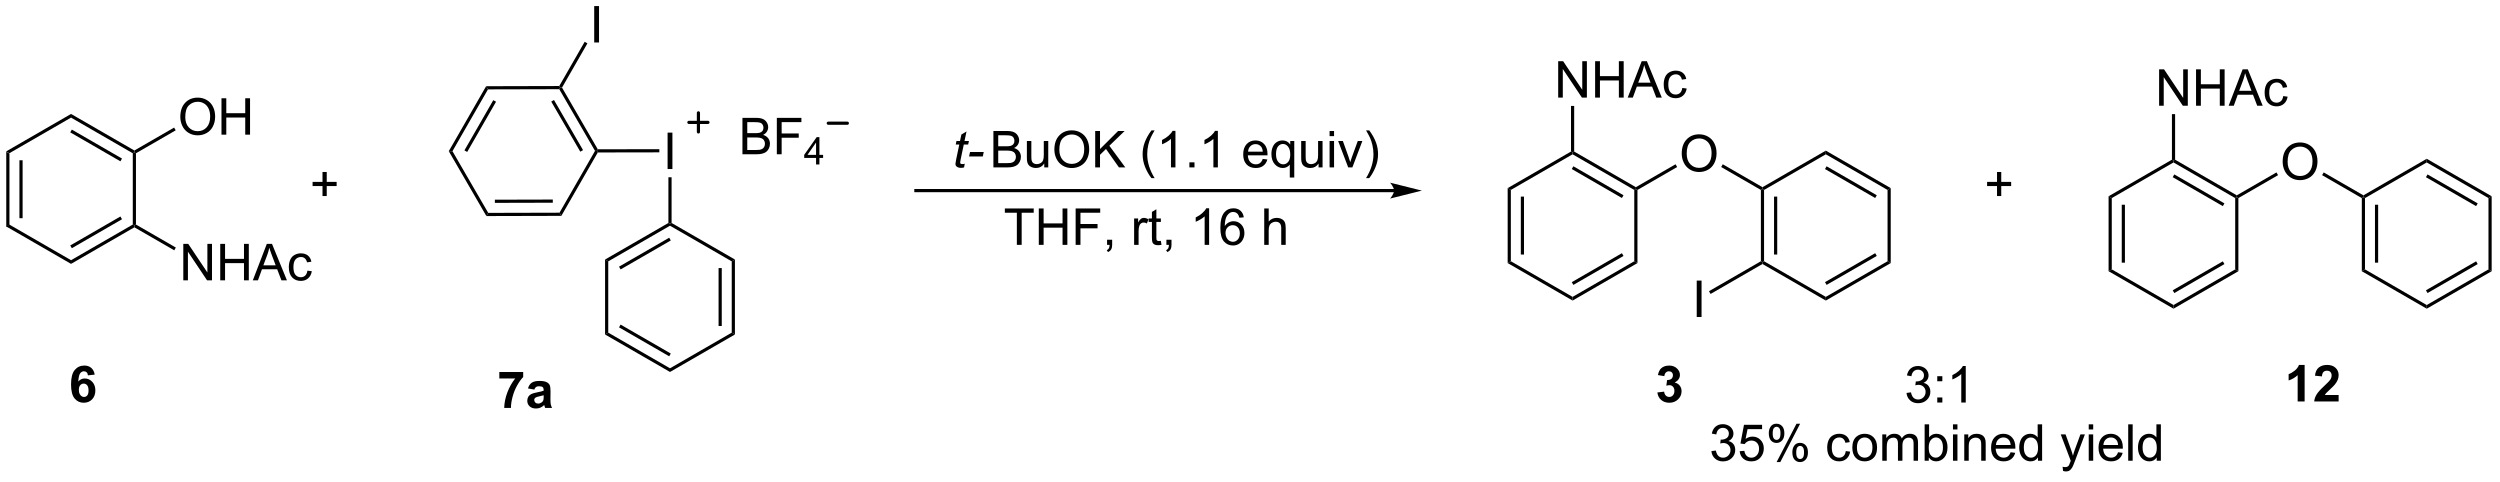<?xml version="1.0" encoding="UTF-8"?>
<!DOCTYPE svg PUBLIC '-//W3C//DTD SVG 1.0//EN'
          'http://www.w3.org/TR/2001/REC-SVG-20010904/DTD/svg10.dtd'>
<svg stroke-dasharray="none" shape-rendering="auto" xmlns="http://www.w3.org/2000/svg" font-family="'Dialog'" text-rendering="auto" width="539" fill-opacity="1" color-interpolation="auto" color-rendering="auto" preserveAspectRatio="xMidYMid meet" font-size="12px" viewBox="0 0 539 104" fill="black" xmlns:xlink="http://www.w3.org/1999/xlink" stroke="black" image-rendering="auto" stroke-miterlimit="10" stroke-linecap="square" stroke-linejoin="miter" font-style="normal" stroke-width="1" height="104" stroke-dashoffset="0" font-weight="normal" stroke-opacity="1"
><!--Generated by the Batik Graphics2D SVG Generator--><defs id="genericDefs"
  /><g
  ><defs id="defs1"
    ><clipPath clipPathUnits="userSpaceOnUse" id="clipPath1"
      ><path d="M0.646 1.596 L404.695 1.596 L404.695 78.875 L0.646 78.875 L0.646 1.596 Z"
      /></clipPath
      ><clipPath clipPathUnits="userSpaceOnUse" id="clipPath2"
      ><path d="M31.593 49.907 L31.593 125.038 L424.407 125.038 L424.407 49.907 Z"
      /></clipPath
    ></defs
    ><g transform="scale(1.333,1.333) translate(-0.646,-1.596) matrix(1.029,0,0,1.029,-31.851,-49.739)"
    ><path d="M32.565 73.737 L33.065 74.026 L33.065 85.237 L32.565 85.526 ZM34.635 75.076 L34.635 84.186 L35.135 84.186 L35.135 75.076 Z" stroke="none" clip-path="url(#clipPath2)"
    /></g
    ><g transform="matrix(1.371,0,0,1.371,-43.328,-68.447)"
    ><path d="M32.565 85.526 L33.065 85.237 L42.775 90.843 L42.775 91.42 Z" stroke="none" clip-path="url(#clipPath2)"
    /></g
    ><g transform="matrix(1.371,0,0,1.371,-43.328,-68.447)"
    ><path d="M42.775 91.42 L42.775 90.843 L52.485 85.237 L52.735 85.381 L52.735 85.67 ZM42.9 88.957 L50.79 84.403 L50.54 83.969 L42.65 88.525 Z" stroke="none" clip-path="url(#clipPath2)"
    /></g
    ><g transform="matrix(1.371,0,0,1.371,-43.328,-68.447)"
    ><path d="M52.985 85.237 L52.735 85.381 L52.485 85.237 L52.485 74.026 L52.735 73.881 L52.985 74.026 Z" stroke="none" clip-path="url(#clipPath2)"
    /></g
    ><g transform="matrix(1.371,0,0,1.371,-43.328,-68.447)"
    ><path d="M52.735 73.593 L52.735 73.881 L52.485 74.026 L42.775 68.42 L42.775 67.843 ZM50.79 74.86 L42.9 70.305 L42.65 70.738 L50.54 75.293 Z" stroke="none" clip-path="url(#clipPath2)"
    /></g
    ><g transform="matrix(1.371,0,0,1.371,-43.328,-68.447)"
    ><path d="M42.775 67.843 L42.775 68.42 L33.065 74.026 L32.565 73.737 Z" stroke="none" clip-path="url(#clipPath2)"
    /></g
    ><g transform="matrix(1.371,0,0,1.371,-43.328,-68.447)"
    ><path d="M250.83 79.651 L175.635 79.651 L175.385 79.651 L175.385 80.151 L175.635 80.151 L250.83 80.151 L251.08 80.151 L251.08 79.651 L250.83 79.651 ZM255.205 79.901 L250.205 78.651 C250.205 78.651 250.83 79.354 250.83 79.901 C250.83 80.448 250.205 81.151 250.205 81.151 Z" stroke="none" clip-path="url(#clipPath2)"
    /></g
    ><g transform="matrix(1.371,0,0,1.371,-43.328,-68.447)"
    ><path d="M183.322 75.676 L183.205 76.257 Q182.95 76.322 182.713 76.322 Q182.291 76.322 182.041 76.113 Q181.854 75.957 181.854 75.689 Q181.854 75.551 181.955 75.059 L182.458 72.65 L181.9 72.65 L182.012 72.103 L182.572 72.103 L182.786 71.082 L183.596 70.595 L183.278 72.103 L183.973 72.103 L183.856 72.65 L183.166 72.65 L182.684 74.941 Q182.596 75.379 182.596 75.465 Q182.596 75.59 182.666 75.657 Q182.739 75.723 182.903 75.723 Q183.137 75.723 183.322 75.676 ZM183.998 74.532 L184.147 73.824 L186.303 73.824 L186.157 74.532 L183.998 74.532 Z" stroke="none" clip-path="url(#clipPath2)"
    /></g
    ><g transform="matrix(1.371,0,0,1.371,-43.328,-68.447)"
    ><path d="M187.824 76.251 L187.824 70.525 L189.972 70.525 Q190.628 70.525 191.024 70.699 Q191.423 70.871 191.647 71.233 Q191.871 71.595 191.871 71.988 Q191.871 72.356 191.67 72.681 Q191.472 73.004 191.071 73.204 Q191.589 73.356 191.868 73.723 Q192.149 74.09 192.149 74.59 Q192.149 74.993 191.977 75.34 Q191.808 75.684 191.558 75.871 Q191.308 76.059 190.93 76.155 Q190.555 76.251 190.009 76.251 L187.824 76.251 ZM188.582 72.931 L189.821 72.931 Q190.324 72.931 190.542 72.863 Q190.832 72.777 190.977 72.579 Q191.126 72.379 191.126 72.079 Q191.126 71.793 190.988 71.577 Q190.852 71.361 190.597 71.28 Q190.345 71.199 189.727 71.199 L188.582 71.199 L188.582 72.931 ZM188.582 75.574 L190.009 75.574 Q190.376 75.574 190.524 75.548 Q190.785 75.501 190.959 75.392 Q191.136 75.282 191.248 75.074 Q191.363 74.863 191.363 74.59 Q191.363 74.269 191.199 74.035 Q191.035 73.798 190.743 73.702 Q190.454 73.606 189.907 73.606 L188.582 73.606 L188.582 75.574 ZM195.821 76.251 L195.821 75.642 Q195.337 76.345 194.503 76.345 Q194.136 76.345 193.819 76.204 Q193.501 76.064 193.345 75.85 Q193.191 75.637 193.128 75.329 Q193.087 75.121 193.087 74.673 L193.087 72.103 L193.79 72.103 L193.79 74.402 Q193.79 74.954 193.832 75.144 Q193.899 75.423 194.113 75.582 Q194.329 75.738 194.644 75.738 Q194.962 75.738 195.238 75.577 Q195.516 75.415 195.631 75.137 Q195.746 74.856 195.746 74.324 L195.746 72.103 L196.449 72.103 L196.449 76.251 L195.821 76.251 ZM197.411 73.462 Q197.411 72.035 198.177 71.231 Q198.942 70.423 200.153 70.423 Q200.945 70.423 201.58 70.803 Q202.218 71.181 202.552 71.858 Q202.887 72.535 202.887 73.394 Q202.887 74.267 202.536 74.954 Q202.184 75.642 201.539 75.996 Q200.895 76.35 200.148 76.35 Q199.341 76.35 198.703 75.96 Q198.067 75.566 197.739 74.892 Q197.411 74.215 197.411 73.462 ZM198.192 73.473 Q198.192 74.509 198.747 75.106 Q199.304 75.699 200.145 75.699 Q201 75.699 201.552 75.098 Q202.106 74.496 202.106 73.392 Q202.106 72.691 201.869 72.171 Q201.632 71.65 201.177 71.363 Q200.724 71.074 200.156 71.074 Q199.351 71.074 198.77 71.629 Q198.192 72.181 198.192 73.473 ZM203.832 76.251 L203.832 70.525 L204.589 70.525 L204.589 73.363 L207.433 70.525 L208.462 70.525 L206.058 72.845 L208.566 76.251 L207.566 76.251 L205.527 73.353 L204.589 74.267 L204.589 76.251 L203.832 76.251 ZM212.677 77.936 Q212.093 77.202 211.69 76.217 Q211.289 75.231 211.289 74.176 Q211.289 73.246 211.591 72.394 Q211.942 71.407 212.677 70.426 L213.179 70.426 Q212.708 71.238 212.554 71.587 Q212.317 72.126 212.179 72.712 Q212.012 73.441 212.012 74.181 Q212.012 76.059 213.179 77.936 L212.677 77.936 ZM216.45 76.251 L215.747 76.251 L215.747 71.769 Q215.492 72.012 215.08 72.254 Q214.669 72.496 214.341 72.618 L214.341 71.939 Q214.929 71.66 215.369 71.267 Q215.812 70.871 215.997 70.501 L216.45 70.501 L216.45 76.251 ZM218.644 76.251 L218.644 75.449 L219.446 75.449 L219.446 76.251 L218.644 76.251 ZM223.122 76.251 L222.419 76.251 L222.419 71.769 Q222.164 72.012 221.752 72.254 Q221.341 72.496 221.012 72.618 L221.012 71.939 Q221.601 71.66 222.041 71.267 Q222.484 70.871 222.669 70.501 L223.122 70.501 L223.122 76.251 ZM230.179 74.915 L230.906 75.004 Q230.734 75.642 230.268 75.993 Q229.804 76.345 229.083 76.345 Q228.171 76.345 227.637 75.785 Q227.106 75.223 227.106 74.212 Q227.106 73.165 227.645 72.587 Q228.184 72.009 229.044 72.009 Q229.875 72.009 230.401 72.577 Q230.929 73.142 230.929 74.168 Q230.929 74.231 230.927 74.356 L227.833 74.356 Q227.872 75.04 228.218 75.405 Q228.567 75.767 229.085 75.767 Q229.474 75.767 229.747 75.564 Q230.02 75.361 230.179 74.915 ZM227.872 73.777 L230.187 73.777 Q230.14 73.254 229.921 72.993 Q229.585 72.587 229.052 72.587 Q228.567 72.587 228.237 72.913 Q227.906 73.236 227.872 73.777 ZM234.433 77.842 L234.433 75.809 Q234.269 76.04 233.975 76.194 Q233.68 76.345 233.347 76.345 Q232.61 76.345 232.076 75.757 Q231.542 75.165 231.542 74.137 Q231.542 73.512 231.759 73.017 Q231.977 72.519 232.389 72.264 Q232.8 72.009 233.292 72.009 Q234.063 72.009 234.503 72.657 L234.503 72.103 L235.136 72.103 L235.136 77.842 L234.433 77.842 ZM232.266 74.165 Q232.266 74.965 232.602 75.366 Q232.938 75.767 233.407 75.767 Q233.855 75.767 234.178 75.387 Q234.503 75.004 234.503 74.228 Q234.503 73.4 234.162 72.983 Q233.821 72.564 233.36 72.564 Q232.902 72.564 232.584 72.952 Q232.266 73.34 232.266 74.165 ZM238.958 76.251 L238.958 75.642 Q238.474 76.345 237.64 76.345 Q237.273 76.345 236.955 76.204 Q236.637 76.064 236.481 75.85 Q236.328 75.637 236.265 75.329 Q236.224 75.121 236.224 74.673 L236.224 72.103 L236.927 72.103 L236.927 74.402 Q236.927 74.954 236.968 75.144 Q237.036 75.423 237.25 75.582 Q237.466 75.738 237.781 75.738 Q238.099 75.738 238.375 75.577 Q238.653 75.415 238.768 75.137 Q238.882 74.856 238.882 74.324 L238.882 72.103 L239.585 72.103 L239.585 76.251 L238.958 76.251 ZM240.691 71.332 L240.691 70.525 L241.394 70.525 L241.394 71.332 L240.691 71.332 ZM240.691 76.251 L240.691 72.103 L241.394 72.103 L241.394 76.251 L240.691 76.251 ZM243.617 76.251 L242.039 72.103 L242.781 72.103 L243.671 74.587 Q243.817 74.988 243.937 75.423 Q244.031 75.095 244.2 74.634 L245.122 72.103 L245.843 72.103 L244.273 76.251 L243.617 76.251 ZM246.927 77.936 L246.421 77.936 Q247.591 76.059 247.591 74.181 Q247.591 73.447 247.421 72.723 Q247.289 72.137 247.052 71.598 Q246.898 71.246 246.421 70.426 L246.927 70.426 Q247.661 71.407 248.012 72.394 Q248.312 73.246 248.312 74.176 Q248.312 75.231 247.908 76.217 Q247.505 77.202 246.927 77.936 Z" stroke="none" clip-path="url(#clipPath2)"
    /></g
    ><g transform="matrix(1.371,0,0,1.371,-43.328,-68.447)"
    ><path d="M59.958 68.317 Q59.958 66.89 60.724 66.085 Q61.489 65.278 62.7 65.278 Q63.492 65.278 64.127 65.658 Q64.765 66.036 65.099 66.713 Q65.435 67.39 65.435 68.249 Q65.435 69.122 65.083 69.809 Q64.731 70.497 64.086 70.851 Q63.442 71.205 62.695 71.205 Q61.888 71.205 61.25 70.815 Q60.614 70.421 60.286 69.747 Q59.958 69.07 59.958 68.317 ZM60.739 68.328 Q60.739 69.364 61.294 69.96 Q61.851 70.554 62.692 70.554 Q63.547 70.554 64.099 69.953 Q64.653 69.351 64.653 68.247 Q64.653 67.546 64.416 67.026 Q64.179 66.505 63.724 66.218 Q63.27 65.929 62.703 65.929 Q61.898 65.929 61.317 66.484 Q60.739 67.036 60.739 68.328 ZM66.433 71.106 L66.433 65.38 L67.191 65.38 L67.191 67.731 L70.168 67.731 L70.168 65.38 L70.925 65.38 L70.925 71.106 L70.168 71.106 L70.168 68.406 L67.191 68.406 L67.191 71.106 L66.433 71.106 Z" stroke="none" clip-path="url(#clipPath2)"
    /></g
    ><g transform="matrix(1.371,0,0,1.371,-43.328,-68.447)"
    ><path d="M52.985 74.026 L52.735 73.881 L52.735 73.593 L58.983 69.986 L59.233 70.419 Z" stroke="none" clip-path="url(#clipPath2)"
    /></g
    ><g transform="matrix(1.371,0,0,1.371,-43.328,-68.447)"
    ><path d="M60.429 94.006 L60.429 88.28 L61.208 88.28 L64.216 92.775 L64.216 88.28 L64.942 88.28 L64.942 94.006 L64.164 94.006 L61.156 89.506 L61.156 94.006 L60.429 94.006 ZM66.238 94.006 L66.238 88.28 L66.996 88.28 L66.996 90.631 L69.972 90.631 L69.972 88.28 L70.73 88.28 L70.73 94.006 L69.972 94.006 L69.972 91.306 L66.996 91.306 L66.996 94.006 L66.238 94.006 ZM71.362 94.006 L73.562 88.28 L74.38 88.28 L76.724 94.006 L75.859 94.006 L75.192 92.272 L72.797 92.272 L72.169 94.006 L71.362 94.006 ZM73.015 91.655 L74.958 91.655 L74.359 90.069 Q74.086 89.345 73.953 88.881 Q73.843 89.431 73.645 89.975 L73.015 91.655 ZM79.945 92.486 L80.638 92.577 Q80.523 93.29 80.057 93.696 Q79.591 94.1 78.911 94.1 Q78.06 94.1 77.541 93.543 Q77.023 92.986 77.023 91.946 Q77.023 91.275 77.245 90.772 Q77.468 90.267 77.924 90.017 Q78.38 89.764 78.914 89.764 Q79.591 89.764 80.02 90.105 Q80.45 90.446 80.57 91.077 L79.888 91.181 Q79.789 90.764 79.541 90.553 Q79.294 90.342 78.942 90.342 Q78.411 90.342 78.078 90.722 Q77.747 91.103 77.747 91.928 Q77.747 92.764 78.067 93.144 Q78.388 93.522 78.903 93.522 Q79.317 93.522 79.593 93.269 Q79.872 93.014 79.945 92.486 Z" stroke="none" clip-path="url(#clipPath2)"
    /></g
    ><g transform="matrix(1.371,0,0,1.371,-43.328,-68.447)"
    ><path d="M52.735 85.67 L52.735 85.381 L52.985 85.237 L59.254 88.856 L59.004 89.289 Z" stroke="none" clip-path="url(#clipPath2)"
    /></g
    ><g transform="matrix(1.371,0,0,1.371,-43.328,-68.447)"
    ><path d="M82.32 80.754 L82.32 79.184 L80.76 79.184 L80.76 78.528 L82.32 78.528 L82.32 76.97 L82.984 76.97 L82.984 78.528 L84.542 78.528 L84.542 79.184 L82.984 79.184 L82.984 80.754 L82.32 80.754 Z" stroke="none" clip-path="url(#clipPath2)"
    /></g
    ><g transform="matrix(1.371,0,0,1.371,-43.328,-68.447)"
    ><path d="M46.495 108.836 L45.432 108.953 Q45.393 108.625 45.229 108.469 Q45.065 108.312 44.802 108.312 Q44.456 108.312 44.214 108.625 Q43.974 108.937 43.912 109.927 Q44.323 109.443 44.932 109.443 Q45.62 109.443 46.109 109.966 Q46.599 110.489 46.599 111.318 Q46.599 112.195 46.083 112.729 Q45.568 113.26 44.761 113.26 Q43.893 113.26 43.333 112.586 Q42.776 111.911 42.776 110.375 Q42.776 108.802 43.357 108.107 Q43.94 107.411 44.87 107.411 Q45.521 107.411 45.948 107.776 Q46.378 108.141 46.495 108.836 ZM44.005 111.232 Q44.005 111.766 44.25 112.057 Q44.498 112.349 44.815 112.349 Q45.12 112.349 45.323 112.112 Q45.526 111.872 45.526 111.328 Q45.526 110.771 45.307 110.51 Q45.089 110.25 44.761 110.25 Q44.443 110.25 44.224 110.5 Q44.005 110.747 44.005 111.232 Z" stroke="none" clip-path="url(#clipPath2)"
    /></g
    ><g transform="matrix(1.371,0,0,1.371,-43.328,-68.447)"
    ><path d="M108.05 63.482 L108.34 63.981 L102.754 73.701 L102.176 73.702 ZM109.178 65.674 L104.638 73.572 L105.072 73.821 L109.611 65.923 Z" stroke="none" clip-path="url(#clipPath2)"
    /></g
    ><g transform="matrix(1.371,0,0,1.371,-43.328,-68.447)"
    ><path d="M102.176 73.702 L102.754 73.701 L108.379 83.401 L108.091 83.902 Z" stroke="none" clip-path="url(#clipPath2)"
    /></g
    ><g transform="matrix(1.371,0,0,1.371,-43.328,-68.447)"
    ><path d="M108.091 83.902 L108.379 83.401 L119.59 83.372 L119.88 83.871 ZM109.426 81.828 L118.536 81.804 L118.535 81.304 L109.425 81.328 Z" stroke="none" clip-path="url(#clipPath2)"
    /></g
    ><g transform="matrix(1.371,0,0,1.371,-43.328,-68.447)"
    ><path d="M119.88 83.871 L119.59 83.372 L125.176 73.652 L125.465 73.651 L125.61 73.901 Z" stroke="none" clip-path="url(#clipPath2)"
    /></g
    ><g transform="matrix(1.371,0,0,1.371,-43.328,-68.447)"
    ><path d="M125.609 73.401 L125.465 73.651 L125.176 73.652 L119.551 63.952 L119.695 63.701 L119.984 63.701 ZM123.291 73.531 L118.72 65.649 L118.288 65.9 L122.858 73.781 Z" stroke="none" clip-path="url(#clipPath2)"
    /></g
    ><g transform="matrix(1.371,0,0,1.371,-43.328,-68.447)"
    ><path d="M119.55 63.452 L119.695 63.701 L119.551 63.952 L108.34 63.981 L108.05 63.482 Z" stroke="none" clip-path="url(#clipPath2)"
    /></g
    ><g transform="matrix(1.371,0,0,1.371,-43.328,-68.447)"
    ><path d="M136.587 76.506 L136.587 70.78 L137.345 70.78 L137.345 76.506 L136.587 76.506 Z" stroke="none" clip-path="url(#clipPath2)"
    /></g
    ><g transform="matrix(1.371,0,0,1.371,-43.328,-68.447)"
    ><path d="M125.61 73.901 L125.465 73.651 L125.609 73.401 L135.29 73.384 L135.29 73.884 Z" stroke="none" clip-path="url(#clipPath2)"
    /></g
    ><g transform="matrix(1.371,0,0,1.371,-43.328,-68.447)"
    ><path d="M136.715 77.806 L137.215 77.806 L137.215 84.987 L136.965 85.131 L136.715 84.987 Z" stroke="none" clip-path="url(#clipPath2)"
    /></g
    ><g transform="matrix(1.371,0,0,1.371,-43.328,-68.447)"
    ><path d="M136.715 84.987 L136.965 85.131 L136.965 85.42 L127.255 91.026 L126.755 90.737 ZM136.84 87.305 L128.95 91.86 L129.2 92.293 L137.09 87.738 Z" stroke="none" clip-path="url(#clipPath2)"
    /></g
    ><g transform="matrix(1.371,0,0,1.371,-43.328,-68.447)"
    ><path d="M126.755 90.737 L127.255 91.026 L127.255 102.237 L126.755 102.526 Z" stroke="none" clip-path="url(#clipPath2)"
    /></g
    ><g transform="matrix(1.371,0,0,1.371,-43.328,-68.447)"
    ><path d="M126.755 102.526 L127.255 102.237 L136.965 107.843 L136.965 108.42 ZM128.95 101.403 L136.84 105.957 L137.09 105.525 L129.2 100.969 Z" stroke="none" clip-path="url(#clipPath2)"
    /></g
    ><g transform="matrix(1.371,0,0,1.371,-43.328,-68.447)"
    ><path d="M136.965 108.42 L136.965 107.843 L146.675 102.237 L147.175 102.526 Z" stroke="none" clip-path="url(#clipPath2)"
    /></g
    ><g transform="matrix(1.371,0,0,1.371,-43.328,-68.447)"
    ><path d="M147.175 102.526 L146.675 102.237 L146.675 91.026 L147.175 90.737 ZM145.105 101.186 L145.105 92.076 L144.605 92.076 L144.605 101.186 Z" stroke="none" clip-path="url(#clipPath2)"
    /></g
    ><g transform="matrix(1.371,0,0,1.371,-43.328,-68.447)"
    ><path d="M147.175 90.737 L146.675 91.026 L136.965 85.42 L136.965 85.131 L137.215 84.987 Z" stroke="none" clip-path="url(#clipPath2)"
    /></g
    ><g transform="matrix(1.371,0,0,1.371,-43.328,-68.447)"
    ><path d="M148.358 74.186 L148.358 68.46 L150.507 68.46 Q151.163 68.46 151.559 68.634 Q151.957 68.806 152.181 69.168 Q152.405 69.53 152.405 69.923 Q152.405 70.29 152.205 70.616 Q152.007 70.939 151.606 71.139 Q152.124 71.29 152.403 71.658 Q152.684 72.025 152.684 72.525 Q152.684 72.928 152.512 73.275 Q152.343 73.619 152.093 73.806 Q151.843 73.994 151.465 74.09 Q151.09 74.186 150.543 74.186 L148.358 74.186 ZM149.116 70.866 L150.356 70.866 Q150.858 70.866 151.077 70.798 Q151.366 70.712 151.512 70.514 Q151.661 70.314 151.661 70.014 Q151.661 69.728 151.523 69.512 Q151.387 69.296 151.132 69.215 Q150.879 69.134 150.262 69.134 L149.116 69.134 L149.116 70.866 ZM149.116 73.509 L150.543 73.509 Q150.911 73.509 151.059 73.483 Q151.319 73.436 151.494 73.327 Q151.671 73.218 151.783 73.009 Q151.898 72.798 151.898 72.525 Q151.898 72.204 151.733 71.97 Q151.569 71.733 151.278 71.637 Q150.989 71.54 150.442 71.54 L149.116 71.54 L149.116 73.509 ZM153.765 74.186 L153.765 68.46 L157.629 68.46 L157.629 69.134 L154.523 69.134 L154.523 70.908 L157.21 70.908 L157.21 71.585 L154.523 71.585 L154.523 74.186 L153.765 74.186 Z" stroke="none" clip-path="url(#clipPath2)"
    /></g
    ><g transform="matrix(1.371,0,0,1.371,-43.328,-68.447)"
    ><path d="M159.935 75.786 L159.935 74.757 L158.071 74.757 L158.071 74.275 L160.032 71.491 L160.462 71.491 L160.462 74.275 L161.042 74.275 L161.042 74.757 L160.462 74.757 L160.462 75.786 L159.935 75.786 ZM159.935 74.275 L159.935 72.337 L158.591 74.275 L159.935 74.275 Z" stroke="none" clip-path="url(#clipPath2)"
    /></g
    ><g transform="matrix(1.371,0,0,1.371,-43.328,-68.447)"
    ><path d="M125.047 56.606 L125.047 50.88 L125.805 50.88 L125.805 56.606 L125.047 56.606 Z" stroke="none" clip-path="url(#clipPath2)"
    /></g
    ><g transform="matrix(1.371,0,0,1.371,-43.328,-68.447)"
    ><path d="M119.984 63.701 L119.695 63.701 L119.55 63.452 L123.548 56.496 L123.981 56.745 Z" stroke="none" clip-path="url(#clipPath2)"
    /></g
    ><g transform="matrix(1.371,0,0,1.371,-43.328,-68.447)"
    ><path d="M110.126 109.441 L110.126 108.423 L113.879 108.423 L113.879 109.22 Q113.415 109.675 112.933 110.532 Q112.454 111.386 112.202 112.35 Q111.949 113.314 111.954 114.071 L110.894 114.071 Q110.923 112.884 111.384 111.649 Q111.847 110.415 112.621 109.441 L110.126 109.441 ZM115.63 111.189 L114.633 111.009 Q114.802 110.407 115.211 110.118 Q115.622 109.829 116.43 109.829 Q117.164 109.829 117.523 110.004 Q117.883 110.175 118.028 110.444 Q118.177 110.712 118.177 111.425 L118.164 112.707 Q118.164 113.254 118.216 113.514 Q118.271 113.774 118.414 114.071 L117.328 114.071 Q117.286 113.962 117.224 113.746 Q117.195 113.649 117.185 113.618 Q116.903 113.892 116.583 114.03 Q116.263 114.165 115.898 114.165 Q115.258 114.165 114.888 113.819 Q114.521 113.47 114.521 112.939 Q114.521 112.587 114.687 112.311 Q114.857 112.035 115.159 111.889 Q115.461 111.743 116.031 111.634 Q116.802 111.488 117.099 111.363 L117.099 111.254 Q117.099 110.939 116.943 110.803 Q116.786 110.668 116.351 110.668 Q116.06 110.668 115.896 110.785 Q115.732 110.899 115.63 111.189 ZM117.099 112.079 Q116.888 112.149 116.43 112.248 Q115.974 112.345 115.833 112.439 Q115.617 112.59 115.617 112.824 Q115.617 113.056 115.789 113.225 Q115.961 113.392 116.226 113.392 Q116.523 113.392 116.794 113.196 Q116.992 113.048 117.055 112.832 Q117.099 112.691 117.099 112.298 L117.099 112.079 Z" stroke="none" clip-path="url(#clipPath2)"
    /></g
    ><g stroke-width="0.5" transform="matrix(1.371,0,0,1.371,-43.328,-68.447)" stroke-linejoin="round" stroke-linecap="round"
    ><path fill="none" d="M139.935 69.171 L142.935 69.171 M141.435 67.671 L141.435 70.671" clip-path="url(#clipPath2)"
    /></g
    ><g stroke-width="0.5" transform="matrix(1.371,0,0,1.371,-43.328,-68.447)" stroke-linejoin="round" stroke-linecap="round"
    ><path fill="none" d="M161.855 69.301 L164.855 69.301" clip-path="url(#clipPath2)"
    /></g
    ><g transform="matrix(1.371,0,0,1.371,-43.328,-68.447)"
    ><path d="M191.511 88.431 L191.511 83.379 L189.623 83.379 L189.623 82.705 L194.162 82.705 L194.162 83.379 L192.268 83.379 L192.268 88.431 L191.511 88.431 ZM194.962 88.431 L194.962 82.705 L195.72 82.705 L195.72 85.056 L198.697 85.056 L198.697 82.705 L199.454 82.705 L199.454 88.431 L198.697 88.431 L198.697 85.731 L195.72 85.731 L195.72 88.431 L194.962 88.431 ZM200.755 88.431 L200.755 82.705 L204.62 82.705 L204.62 83.379 L201.513 83.379 L201.513 85.153 L204.201 85.153 L204.201 85.83 L201.513 85.83 L201.513 88.431 L200.755 88.431 ZM205.697 88.431 L205.697 87.629 L206.499 87.629 L206.499 88.431 Q206.499 88.874 206.343 89.145 Q206.186 89.416 205.845 89.564 L205.65 89.265 Q205.874 89.166 205.978 88.976 Q206.085 88.788 206.095 88.431 L205.697 88.431 ZM209.952 88.431 L209.952 84.283 L210.585 84.283 L210.585 84.91 Q210.827 84.47 211.03 84.33 Q211.236 84.189 211.483 84.189 Q211.837 84.189 212.204 84.416 L211.962 85.067 Q211.704 84.916 211.447 84.916 Q211.218 84.916 211.033 85.054 Q210.85 85.192 210.772 85.439 Q210.655 85.814 210.655 86.259 L210.655 88.431 L209.952 88.431 ZM214.158 87.801 L214.259 88.424 Q213.962 88.486 213.728 88.486 Q213.345 88.486 213.134 88.366 Q212.923 88.244 212.837 88.046 Q212.751 87.848 212.751 87.215 L212.751 84.83 L212.236 84.83 L212.236 84.283 L212.751 84.283 L212.751 83.254 L213.452 82.832 L213.452 84.283 L214.158 84.283 L214.158 84.83 L213.452 84.83 L213.452 87.254 Q213.452 87.556 213.488 87.642 Q213.525 87.728 213.608 87.78 Q213.694 87.83 213.85 87.83 Q213.968 87.83 214.158 87.801 ZM215.029 88.431 L215.029 87.629 L215.831 87.629 L215.831 88.431 Q215.831 88.874 215.675 89.145 Q215.518 89.416 215.177 89.564 L214.982 89.265 Q215.206 89.166 215.31 88.976 Q215.417 88.788 215.427 88.431 L215.029 88.431 ZM221.745 88.431 L221.042 88.431 L221.042 83.95 Q220.787 84.192 220.375 84.434 Q219.964 84.676 219.636 84.799 L219.636 84.119 Q220.224 83.84 220.664 83.447 Q221.107 83.051 221.292 82.681 L221.745 82.681 L221.745 88.431 ZM227.194 84.106 L226.494 84.16 Q226.4 83.746 226.228 83.559 Q225.944 83.259 225.525 83.259 Q225.189 83.259 224.936 83.447 Q224.603 83.689 224.41 84.155 Q224.22 84.619 224.212 85.478 Q224.468 85.09 224.835 84.903 Q225.202 84.715 225.603 84.715 Q226.306 84.715 226.801 85.233 Q227.296 85.752 227.296 86.572 Q227.296 87.111 227.061 87.575 Q226.829 88.035 226.423 88.283 Q226.017 88.53 225.501 88.53 Q224.624 88.53 224.069 87.884 Q223.514 87.236 223.514 85.752 Q223.514 84.09 224.126 83.338 Q224.663 82.681 225.569 82.681 Q226.244 82.681 226.676 83.061 Q227.108 83.439 227.194 84.106 ZM224.322 86.575 Q224.322 86.939 224.475 87.272 Q224.632 87.603 224.908 87.778 Q225.186 87.95 225.491 87.95 Q225.936 87.95 226.257 87.59 Q226.577 87.231 226.577 86.614 Q226.577 86.02 226.259 85.679 Q225.944 85.338 225.462 85.338 Q224.986 85.338 224.653 85.679 Q224.322 86.02 224.322 86.575 ZM230.413 88.431 L230.413 82.705 L231.116 82.705 L231.116 84.759 Q231.608 84.189 232.358 84.189 Q232.819 84.189 233.158 84.371 Q233.499 84.551 233.645 84.871 Q233.791 85.192 233.791 85.801 L233.791 88.431 L233.087 88.431 L233.087 85.801 Q233.087 85.275 232.858 85.035 Q232.632 84.793 232.212 84.793 Q231.9 84.793 231.624 84.957 Q231.35 85.119 231.233 85.397 Q231.116 85.674 231.116 86.16 L231.116 88.431 L230.413 88.431 Z" stroke="none" clip-path="url(#clipPath2)"
    /></g
    ><g transform="matrix(1.371,0,0,1.371,-43.328,-68.447)"
    ><path d="M268.695 79.507 L269.195 79.796 L269.195 91.007 L268.695 91.296 ZM270.765 80.846 L270.765 89.956 L271.265 89.956 L271.265 80.846 Z" stroke="none" clip-path="url(#clipPath2)"
    /></g
    ><g transform="matrix(1.371,0,0,1.371,-43.328,-68.447)"
    ><path d="M268.695 91.296 L269.195 91.007 L278.905 96.613 L278.905 97.19 Z" stroke="none" clip-path="url(#clipPath2)"
    /></g
    ><g transform="matrix(1.371,0,0,1.371,-43.328,-68.447)"
    ><path d="M278.905 97.19 L278.905 96.613 L288.605 91.007 L289.105 91.296 ZM279.029 94.729 L286.911 90.174 L286.661 89.741 L278.779 94.296 Z" stroke="none" clip-path="url(#clipPath2)"
    /></g
    ><g transform="matrix(1.371,0,0,1.371,-43.328,-68.447)"
    ><path d="M289.105 91.296 L288.605 91.007 L288.605 79.796 L288.855 79.651 L289.105 79.796 Z" stroke="none" clip-path="url(#clipPath2)"
    /></g
    ><g transform="matrix(1.371,0,0,1.371,-43.328,-68.447)"
    ><path d="M288.855 79.362 L288.855 79.651 L288.605 79.796 L278.905 74.19 L278.905 73.901 L279.155 73.757 ZM286.911 80.629 L279.029 76.074 L278.779 76.507 L286.661 81.061 Z" stroke="none" clip-path="url(#clipPath2)"
    /></g
    ><g transform="matrix(1.371,0,0,1.371,-43.328,-68.447)"
    ><path d="M278.655 73.757 L278.905 73.901 L278.905 74.19 L269.195 79.796 L268.695 79.507 Z" stroke="none" clip-path="url(#clipPath2)"
    /></g
    ><g transform="matrix(1.371,0,0,1.371,-43.328,-68.447)"
    ><path d="M296.068 74.087 Q296.068 72.66 296.834 71.856 Q297.599 71.048 298.81 71.048 Q299.602 71.048 300.237 71.428 Q300.875 71.806 301.209 72.483 Q301.545 73.16 301.545 74.019 Q301.545 74.892 301.193 75.579 Q300.841 76.267 300.196 76.621 Q299.552 76.975 298.805 76.975 Q297.998 76.975 297.36 76.585 Q296.724 76.191 296.396 75.517 Q296.068 74.84 296.068 74.087 ZM296.849 74.098 Q296.849 75.134 297.404 75.731 Q297.961 76.324 298.802 76.324 Q299.657 76.324 300.209 75.723 Q300.763 75.121 300.763 74.017 Q300.763 73.316 300.526 72.796 Q300.289 72.275 299.834 71.988 Q299.38 71.699 298.813 71.699 Q298.008 71.699 297.427 72.254 Q296.849 72.806 296.849 74.098 Z" stroke="none" clip-path="url(#clipPath2)"
    /></g
    ><g transform="matrix(1.371,0,0,1.371,-43.328,-68.447)"
    ><path d="M289.105 79.796 L288.855 79.651 L288.855 79.362 L295.094 75.757 L295.344 76.19 Z" stroke="none" clip-path="url(#clipPath2)"
    /></g
    ><g transform="matrix(1.371,0,0,1.371,-43.328,-68.447)"
    ><path d="M302.272 76.191 L302.522 75.758 L308.765 79.363 L308.765 79.651 L308.515 79.796 Z" stroke="none" clip-path="url(#clipPath2)"
    /></g
    ><g transform="matrix(1.371,0,0,1.371,-43.328,-68.447)"
    ><path d="M308.515 79.796 L308.765 79.651 L309.015 79.796 L309.015 91.007 L308.765 91.151 L308.515 91.007 ZM310.585 80.846 L310.585 89.956 L311.085 89.956 L311.085 80.846 Z" stroke="none" clip-path="url(#clipPath2)"
    /></g
    ><g transform="matrix(1.371,0,0,1.371,-43.328,-68.447)"
    ><path d="M308.765 91.44 L308.765 91.151 L309.015 91.007 L318.725 96.613 L318.725 97.19 Z" stroke="none" clip-path="url(#clipPath2)"
    /></g
    ><g transform="matrix(1.371,0,0,1.371,-43.328,-68.447)"
    ><path d="M318.725 97.19 L318.725 96.613 L328.435 91.007 L328.935 91.296 ZM318.85 94.728 L326.74 90.173 L326.49 89.74 L318.6 94.294 Z" stroke="none" clip-path="url(#clipPath2)"
    /></g
    ><g transform="matrix(1.371,0,0,1.371,-43.328,-68.447)"
    ><path d="M328.935 91.296 L328.435 91.007 L328.435 79.796 L328.935 79.507 Z" stroke="none" clip-path="url(#clipPath2)"
    /></g
    ><g transform="matrix(1.371,0,0,1.371,-43.328,-68.447)"
    ><path d="M328.935 79.507 L328.435 79.796 L318.725 74.19 L318.725 73.613 ZM326.74 80.63 L318.85 76.075 L318.6 76.508 L326.49 81.063 Z" stroke="none" clip-path="url(#clipPath2)"
    /></g
    ><g transform="matrix(1.371,0,0,1.371,-43.328,-68.447)"
    ><path d="M318.725 73.613 L318.725 74.19 L309.015 79.796 L308.765 79.651 L308.765 79.363 Z" stroke="none" clip-path="url(#clipPath2)"
    /></g
    ><g transform="matrix(1.371,0,0,1.371,-43.328,-68.447)"
    ><path d="M298.427 99.776 L298.427 94.05 L299.185 94.05 L299.185 99.776 L298.427 99.776 Z" stroke="none" clip-path="url(#clipPath2)"
    /></g
    ><g transform="matrix(1.371,0,0,1.371,-43.328,-68.447)"
    ><path d="M308.515 91.007 L308.765 91.151 L308.765 91.44 L300.605 96.151 L300.355 95.718 Z" stroke="none" clip-path="url(#clipPath2)"
    /></g
    ><g transform="matrix(1.371,0,0,1.371,-43.328,-68.447)"
    ><path d="M276.639 65.276 L276.639 59.55 L277.418 59.55 L280.426 64.044 L280.426 59.55 L281.152 59.55 L281.152 65.276 L280.374 65.276 L277.366 60.776 L277.366 65.276 L276.639 65.276 ZM282.448 65.276 L282.448 59.55 L283.206 59.55 L283.206 61.901 L286.182 61.901 L286.182 59.55 L286.94 59.55 L286.94 65.276 L286.182 65.276 L286.182 62.576 L283.206 62.576 L283.206 65.276 L282.448 65.276 ZM287.572 65.276 L289.772 59.55 L290.59 59.55 L292.934 65.276 L292.069 65.276 L291.402 63.542 L289.007 63.542 L288.379 65.276 L287.572 65.276 ZM289.225 62.925 L291.168 62.925 L290.569 61.339 Q290.296 60.615 290.163 60.151 Q290.053 60.701 289.856 61.245 L289.225 62.925 ZM296.155 63.755 L296.848 63.847 Q296.733 64.56 296.267 64.966 Q295.801 65.37 295.121 65.37 Q294.27 65.37 293.751 64.813 Q293.233 64.255 293.233 63.216 Q293.233 62.544 293.454 62.042 Q293.678 61.537 294.134 61.287 Q294.59 61.034 295.124 61.034 Q295.801 61.034 296.231 61.375 Q296.66 61.716 296.78 62.347 L296.098 62.451 Q295.999 62.034 295.751 61.823 Q295.504 61.612 295.152 61.612 Q294.621 61.612 294.288 61.992 Q293.957 62.373 293.957 63.198 Q293.957 64.034 294.277 64.414 Q294.598 64.792 295.113 64.792 Q295.527 64.792 295.803 64.539 Q296.082 64.284 296.155 63.755 Z" stroke="none" clip-path="url(#clipPath2)"
    /></g
    ><g transform="matrix(1.371,0,0,1.371,-43.328,-68.447)"
    ><path d="M279.155 73.757 L278.905 73.901 L278.655 73.757 L278.655 66.588 L279.155 66.588 Z" stroke="none" clip-path="url(#clipPath2)"
    /></g
    ><g transform="matrix(1.371,0,0,1.371,-43.328,-68.447)"
    ><path d="M292.237 111.641 L293.3 111.513 Q293.349 111.919 293.57 112.135 Q293.794 112.349 294.112 112.349 Q294.451 112.349 294.682 112.091 Q294.917 111.833 294.917 111.396 Q294.917 110.982 294.693 110.739 Q294.471 110.497 294.151 110.497 Q293.94 110.497 293.646 110.578 L293.768 109.685 Q294.214 109.695 294.448 109.492 Q294.682 109.286 294.682 108.945 Q294.682 108.656 294.51 108.484 Q294.339 108.312 294.052 108.312 Q293.771 108.312 293.57 108.508 Q293.373 108.703 293.331 109.078 L292.318 108.906 Q292.425 108.388 292.635 108.078 Q292.849 107.766 293.229 107.588 Q293.612 107.411 294.083 107.411 Q294.893 107.411 295.38 107.927 Q295.784 108.349 295.784 108.88 Q295.784 109.633 294.958 110.083 Q295.451 110.187 295.745 110.555 Q296.042 110.922 296.042 111.443 Q296.042 112.195 295.49 112.729 Q294.94 113.26 294.12 113.26 Q293.341 113.26 292.828 112.812 Q292.318 112.364 292.237 111.641 Z" stroke="none" clip-path="url(#clipPath2)"
    /></g
    ><g transform="matrix(1.371,0,0,1.371,-43.328,-68.447)"
    ><path d="M394.023 113.061 L392.927 113.061 L392.927 108.923 Q392.325 109.486 391.508 109.757 L391.508 108.759 Q391.938 108.619 392.44 108.228 Q392.945 107.835 393.133 107.311 L394.023 107.311 L394.023 113.061 ZM399.371 112.04 L399.371 113.061 L395.525 113.061 Q395.587 112.483 395.9 111.965 Q396.212 111.447 397.134 110.593 Q397.876 109.9 398.043 109.655 Q398.269 109.314 398.269 108.983 Q398.269 108.616 398.072 108.418 Q397.876 108.22 397.527 108.22 Q397.184 108.22 396.981 108.428 Q396.777 108.634 396.746 109.116 L395.652 109.007 Q395.751 108.1 396.267 107.707 Q396.783 107.311 397.556 107.311 Q398.402 107.311 398.887 107.77 Q399.371 108.225 399.371 108.905 Q399.371 109.29 399.233 109.642 Q399.095 109.991 398.793 110.374 Q398.595 110.626 398.074 111.103 Q397.556 111.579 397.415 111.736 Q397.277 111.892 397.191 112.04 L399.371 112.04 Z" stroke="none" clip-path="url(#clipPath2)"
    /></g
    ><g transform="matrix(1.371,0,0,1.371,-43.328,-68.447)"
    ><path d="M345.65 80.754 L345.65 79.184 L344.09 79.184 L344.09 78.528 L345.65 78.528 L345.65 76.97 L346.314 76.97 L346.314 78.528 L347.872 78.528 L347.872 79.184 L346.314 79.184 L346.314 80.754 L345.65 80.754 Z" stroke="none" clip-path="url(#clipPath2)"
    /></g
    ><g transform="matrix(1.371,0,0,1.371,-43.328,-68.447)"
    ><path d="M363.195 80.787 L363.695 81.076 L363.695 92.287 L363.195 92.576 ZM365.265 82.126 L365.265 91.236 L365.765 91.236 L365.765 82.126 Z" stroke="none" clip-path="url(#clipPath2)"
    /></g
    ><g transform="matrix(1.371,0,0,1.371,-43.328,-68.447)"
    ><path d="M363.195 92.576 L363.695 92.287 L373.405 97.893 L373.405 98.47 Z" stroke="none" clip-path="url(#clipPath2)"
    /></g
    ><g transform="matrix(1.371,0,0,1.371,-43.328,-68.447)"
    ><path d="M373.405 98.47 L373.405 97.893 L383.105 92.287 L383.605 92.576 ZM373.529 96.009 L381.411 91.454 L381.161 91.021 L373.279 95.576 Z" stroke="none" clip-path="url(#clipPath2)"
    /></g
    ><g transform="matrix(1.371,0,0,1.371,-43.328,-68.447)"
    ><path d="M383.605 92.576 L383.105 92.287 L383.105 81.076 L383.355 80.931 L383.605 81.076 Z" stroke="none" clip-path="url(#clipPath2)"
    /></g
    ><g transform="matrix(1.371,0,0,1.371,-43.328,-68.447)"
    ><path d="M383.355 80.642 L383.355 80.931 L383.105 81.076 L373.405 75.47 L373.405 75.181 L373.655 75.037 ZM381.411 81.909 L373.529 77.354 L373.279 77.787 L381.161 82.341 Z" stroke="none" clip-path="url(#clipPath2)"
    /></g
    ><g transform="matrix(1.371,0,0,1.371,-43.328,-68.447)"
    ><path d="M373.155 75.037 L373.405 75.181 L373.405 75.47 L363.695 81.076 L363.195 80.787 Z" stroke="none" clip-path="url(#clipPath2)"
    /></g
    ><g transform="matrix(1.371,0,0,1.371,-43.328,-68.447)"
    ><path d="M390.568 75.367 Q390.568 73.94 391.334 73.135 Q392.099 72.328 393.31 72.328 Q394.102 72.328 394.737 72.708 Q395.375 73.086 395.709 73.763 Q396.045 74.44 396.045 75.299 Q396.045 76.172 395.693 76.859 Q395.341 77.547 394.696 77.901 Q394.052 78.255 393.305 78.255 Q392.498 78.255 391.86 77.865 Q391.224 77.471 390.896 76.797 Q390.568 76.12 390.568 75.367 ZM391.349 75.378 Q391.349 76.414 391.904 77.01 Q392.461 77.604 393.302 77.604 Q394.157 77.604 394.709 77.003 Q395.263 76.401 395.263 75.297 Q395.263 74.596 395.026 74.076 Q394.789 73.555 394.334 73.268 Q393.88 72.979 393.313 72.979 Q392.508 72.979 391.927 73.534 Q391.349 74.086 391.349 75.378 Z" stroke="none" clip-path="url(#clipPath2)"
    /></g
    ><g transform="matrix(1.371,0,0,1.371,-43.328,-68.447)"
    ><path d="M383.605 81.076 L383.355 80.931 L383.355 80.642 L389.594 77.037 L389.844 77.47 Z" stroke="none" clip-path="url(#clipPath2)"
    /></g
    ><g transform="matrix(1.371,0,0,1.371,-43.328,-68.447)"
    ><path d="M396.772 77.471 L397.022 77.038 L403.265 80.643 L403.265 80.931 L403.015 81.076 Z" stroke="none" clip-path="url(#clipPath2)"
    /></g
    ><g transform="matrix(1.371,0,0,1.371,-43.328,-68.447)"
    ><path d="M403.015 81.076 L403.265 80.931 L403.515 81.076 L403.515 92.287 L403.015 92.576 ZM405.085 82.126 L405.085 91.236 L405.585 91.236 L405.585 82.126 Z" stroke="none" clip-path="url(#clipPath2)"
    /></g
    ><g transform="matrix(1.371,0,0,1.371,-43.328,-68.447)"
    ><path d="M403.015 92.576 L403.515 92.287 L413.225 97.893 L413.225 98.47 Z" stroke="none" clip-path="url(#clipPath2)"
    /></g
    ><g transform="matrix(1.371,0,0,1.371,-43.328,-68.447)"
    ><path d="M413.225 98.47 L413.225 97.893 L422.935 92.287 L423.435 92.576 ZM413.35 96.007 L421.24 91.453 L420.99 91.019 L413.1 95.575 Z" stroke="none" clip-path="url(#clipPath2)"
    /></g
    ><g transform="matrix(1.371,0,0,1.371,-43.328,-68.447)"
    ><path d="M423.435 92.576 L422.935 92.287 L422.935 81.076 L423.435 80.787 Z" stroke="none" clip-path="url(#clipPath2)"
    /></g
    ><g transform="matrix(1.371,0,0,1.371,-43.328,-68.447)"
    ><path d="M423.435 80.787 L422.935 81.076 L413.225 75.47 L413.225 74.893 ZM421.24 81.91 L413.35 77.355 L413.1 77.788 L420.99 82.343 Z" stroke="none" clip-path="url(#clipPath2)"
    /></g
    ><g transform="matrix(1.371,0,0,1.371,-43.328,-68.447)"
    ><path d="M413.225 74.893 L413.225 75.47 L403.515 81.076 L403.265 80.931 L403.265 80.643 Z" stroke="none" clip-path="url(#clipPath2)"
    /></g
    ><g transform="matrix(1.371,0,0,1.371,-43.328,-68.447)"
    ><path d="M371.139 66.556 L371.139 60.83 L371.918 60.83 L374.926 65.325 L374.926 60.83 L375.652 60.83 L375.652 66.556 L374.874 66.556 L371.866 62.056 L371.866 66.556 L371.139 66.556 ZM376.948 66.556 L376.948 60.83 L377.706 60.83 L377.706 63.181 L380.682 63.181 L380.682 60.83 L381.44 60.83 L381.44 66.556 L380.682 66.556 L380.682 63.856 L377.706 63.856 L377.706 66.556 L376.948 66.556 ZM382.072 66.556 L384.272 60.83 L385.09 60.83 L387.434 66.556 L386.569 66.556 L385.902 64.822 L383.507 64.822 L382.879 66.556 L382.072 66.556 ZM383.725 64.205 L385.668 64.205 L385.069 62.619 Q384.796 61.895 384.663 61.431 Q384.553 61.981 384.356 62.525 L383.725 64.205 ZM390.655 65.035 L391.348 65.127 Q391.233 65.84 390.767 66.246 Q390.301 66.65 389.621 66.65 Q388.77 66.65 388.251 66.093 Q387.733 65.535 387.733 64.496 Q387.733 63.825 387.954 63.322 Q388.178 62.817 388.634 62.567 Q389.09 62.314 389.624 62.314 Q390.301 62.314 390.731 62.655 Q391.16 62.996 391.28 63.627 L390.598 63.731 Q390.499 63.314 390.251 63.103 Q390.004 62.892 389.652 62.892 Q389.121 62.892 388.788 63.272 Q388.457 63.653 388.457 64.478 Q388.457 65.314 388.777 65.694 Q389.098 66.072 389.613 66.072 Q390.027 66.072 390.303 65.819 Q390.582 65.564 390.655 65.035 Z" stroke="none" clip-path="url(#clipPath2)"
    /></g
    ><g transform="matrix(1.371,0,0,1.371,-43.328,-68.447)"
    ><path d="M373.655 75.037 L373.405 75.181 L373.155 75.037 L373.155 67.868 L373.655 67.868 Z" stroke="none" clip-path="url(#clipPath2)"
    /></g
    ><g transform="matrix(1.371,0,0,1.371,-43.328,-68.447)"
    ><path d="M331.415 111.718 L332.118 111.624 Q332.24 112.224 332.529 112.487 Q332.821 112.749 333.24 112.749 Q333.735 112.749 334.076 112.406 Q334.42 112.062 334.42 111.554 Q334.42 111.07 334.102 110.757 Q333.787 110.442 333.298 110.442 Q333.099 110.442 332.803 110.52 L332.881 109.903 Q332.951 109.911 332.993 109.911 Q333.443 109.911 333.803 109.677 Q334.162 109.442 334.162 108.953 Q334.162 108.567 333.899 108.315 Q333.639 108.059 333.224 108.059 Q332.813 108.059 332.54 108.317 Q332.266 108.575 332.188 109.091 L331.485 108.966 Q331.615 108.257 332.071 107.869 Q332.529 107.481 333.209 107.481 Q333.678 107.481 334.071 107.682 Q334.467 107.882 334.675 108.231 Q334.883 108.578 334.883 108.968 Q334.883 109.341 334.683 109.645 Q334.485 109.95 334.094 110.13 Q334.602 110.247 334.883 110.617 Q335.165 110.984 335.165 111.539 Q335.165 112.289 334.618 112.812 Q334.071 113.333 333.235 113.333 Q332.482 113.333 331.982 112.885 Q331.485 112.434 331.415 111.718 ZM336.252 109.882 L336.252 109.083 L337.051 109.083 L337.051 109.882 L336.252 109.882 ZM336.252 113.231 L336.252 112.429 L337.051 112.429 L337.051 113.231 L336.252 113.231 ZM340.732 113.231 L340.029 113.231 L340.029 108.749 Q339.774 108.992 339.363 109.234 Q338.951 109.476 338.623 109.599 L338.623 108.919 Q339.212 108.64 339.652 108.247 Q340.094 107.851 340.279 107.481 L340.732 107.481 L340.732 113.231 Z" stroke="none" clip-path="url(#clipPath2)"
    /></g
    ><g transform="matrix(1.371,0,0,1.371,-43.328,-68.447)"
    ><path d="M300.731 120.868 L301.434 120.775 Q301.557 121.374 301.846 121.636 Q302.137 121.9 302.557 121.9 Q303.051 121.9 303.392 121.556 Q303.736 121.212 303.736 120.704 Q303.736 120.22 303.418 119.907 Q303.103 119.592 302.614 119.592 Q302.416 119.592 302.119 119.67 L302.197 119.053 Q302.267 119.061 302.309 119.061 Q302.76 119.061 303.119 118.827 Q303.478 118.592 303.478 118.103 Q303.478 117.717 303.215 117.465 Q302.955 117.209 302.541 117.209 Q302.13 117.209 301.856 117.467 Q301.583 117.725 301.505 118.241 L300.801 118.116 Q300.932 117.407 301.387 117.019 Q301.846 116.631 302.525 116.631 Q302.994 116.631 303.387 116.832 Q303.783 117.032 303.991 117.381 Q304.2 117.728 304.2 118.118 Q304.2 118.491 303.999 118.795 Q303.801 119.1 303.411 119.28 Q303.918 119.397 304.2 119.767 Q304.481 120.134 304.481 120.689 Q304.481 121.439 303.934 121.962 Q303.387 122.483 302.551 122.483 Q301.799 122.483 301.299 122.035 Q300.801 121.584 300.731 120.868 ZM305.178 120.881 L305.915 120.819 Q305.998 121.358 306.295 121.629 Q306.594 121.9 307.016 121.9 Q307.524 121.9 307.876 121.517 Q308.227 121.134 308.227 120.501 Q308.227 119.9 307.889 119.553 Q307.553 119.204 307.006 119.204 Q306.665 119.204 306.391 119.361 Q306.118 119.514 305.962 119.759 L305.303 119.673 L305.857 116.733 L308.704 116.733 L308.704 117.405 L306.42 117.405 L306.11 118.944 Q306.626 118.584 307.193 118.584 Q307.943 118.584 308.459 119.105 Q308.974 119.624 308.974 120.439 Q308.974 121.217 308.521 121.782 Q307.969 122.48 307.016 122.48 Q306.235 122.48 305.74 122.043 Q305.248 121.603 305.178 120.881 ZM309.76 118.03 Q309.76 117.415 310.067 116.986 Q310.377 116.556 310.963 116.556 Q311.502 116.556 311.853 116.941 Q312.208 117.327 312.208 118.071 Q312.208 118.798 311.851 119.191 Q311.494 119.584 310.971 119.584 Q310.45 119.584 310.103 119.199 Q309.76 118.811 309.76 118.03 ZM310.981 117.04 Q310.721 117.04 310.546 117.267 Q310.372 117.493 310.372 118.1 Q310.372 118.65 310.546 118.876 Q310.723 119.1 310.981 119.1 Q311.247 119.1 311.421 118.874 Q311.596 118.647 311.596 118.045 Q311.596 117.491 311.418 117.267 Q311.244 117.04 310.981 117.04 ZM310.986 122.592 L314.119 116.556 L314.689 116.556 L311.567 122.592 L310.986 122.592 ZM313.463 121.038 Q313.463 120.42 313.77 119.993 Q314.08 119.564 314.668 119.564 Q315.208 119.564 315.562 119.949 Q315.916 120.334 315.916 121.079 Q315.916 121.806 315.557 122.199 Q315.2 122.592 314.674 122.592 Q314.153 122.592 313.807 122.204 Q313.463 121.814 313.463 121.038 ZM314.689 120.048 Q314.424 120.048 314.249 120.275 Q314.075 120.501 314.075 121.108 Q314.075 121.655 314.249 121.881 Q314.426 122.108 314.684 122.108 Q314.955 122.108 315.127 121.881 Q315.301 121.655 315.301 121.053 Q315.301 120.499 315.124 120.275 Q314.95 120.048 314.689 120.048 ZM321.864 120.861 L322.557 120.952 Q322.442 121.665 321.976 122.071 Q321.51 122.475 320.83 122.475 Q319.978 122.475 319.46 121.918 Q318.942 121.361 318.942 120.321 Q318.942 119.65 319.163 119.147 Q319.387 118.642 319.843 118.392 Q320.299 118.139 320.833 118.139 Q321.51 118.139 321.939 118.48 Q322.369 118.821 322.489 119.452 L321.807 119.556 Q321.708 119.139 321.46 118.928 Q321.213 118.717 320.861 118.717 Q320.33 118.717 319.997 119.097 Q319.666 119.478 319.666 120.303 Q319.666 121.139 319.986 121.519 Q320.307 121.897 320.822 121.897 Q321.236 121.897 321.512 121.644 Q321.791 121.389 321.864 120.861 ZM322.895 120.306 Q322.895 119.155 323.536 118.6 Q324.072 118.139 324.84 118.139 Q325.697 118.139 326.239 118.699 Q326.783 119.259 326.783 120.249 Q326.783 121.048 326.541 121.509 Q326.301 121.967 325.843 122.222 Q325.385 122.475 324.84 122.475 Q323.971 122.475 323.432 121.918 Q322.895 121.358 322.895 120.306 ZM323.619 120.306 Q323.619 121.103 323.965 121.501 Q324.314 121.897 324.84 121.897 Q325.364 121.897 325.71 121.499 Q326.059 121.1 326.059 120.282 Q326.059 119.514 325.71 119.118 Q325.361 118.72 324.84 118.72 Q324.314 118.72 323.965 119.116 Q323.619 119.509 323.619 120.306 ZM327.607 122.381 L327.607 118.233 L328.235 118.233 L328.235 118.814 Q328.43 118.509 328.753 118.324 Q329.079 118.139 329.493 118.139 Q329.954 118.139 330.248 118.332 Q330.545 118.522 330.665 118.866 Q331.157 118.139 331.946 118.139 Q332.563 118.139 332.894 118.48 Q333.227 118.821 333.227 119.532 L333.227 122.381 L332.529 122.381 L332.529 119.767 Q332.529 119.345 332.459 119.16 Q332.391 118.975 332.212 118.863 Q332.032 118.749 331.79 118.749 Q331.352 118.749 331.063 119.04 Q330.774 119.329 330.774 119.97 L330.774 122.381 L330.071 122.381 L330.071 119.686 Q330.071 119.217 329.899 118.983 Q329.727 118.749 329.337 118.749 Q329.04 118.749 328.787 118.905 Q328.537 119.061 328.423 119.363 Q328.31 119.663 328.31 120.228 L328.31 122.381 L327.607 122.381 ZM334.92 122.381 L334.266 122.381 L334.266 116.655 L334.969 116.655 L334.969 118.696 Q335.415 118.139 336.107 118.139 Q336.49 118.139 336.831 118.293 Q337.173 118.446 337.394 118.728 Q337.615 119.006 337.74 119.402 Q337.865 119.795 337.865 120.243 Q337.865 121.311 337.337 121.894 Q336.81 122.475 336.071 122.475 Q335.337 122.475 334.92 121.861 L334.92 122.381 ZM334.912 120.275 Q334.912 121.022 335.115 121.353 Q335.446 121.897 336.014 121.897 Q336.474 121.897 336.81 121.496 Q337.146 121.095 337.146 120.303 Q337.146 119.491 336.824 119.105 Q336.501 118.717 336.045 118.717 Q335.584 118.717 335.248 119.118 Q334.912 119.517 334.912 120.275 ZM338.723 117.462 L338.723 116.655 L339.426 116.655 L339.426 117.462 L338.723 117.462 ZM338.723 122.381 L338.723 118.233 L339.426 118.233 L339.426 122.381 L338.723 122.381 ZM340.498 122.381 L340.498 118.233 L341.131 118.233 L341.131 118.821 Q341.587 118.139 342.451 118.139 Q342.826 118.139 343.139 118.275 Q343.454 118.407 343.61 118.626 Q343.766 118.845 343.829 119.147 Q343.868 119.342 343.868 119.829 L343.868 122.381 L343.165 122.381 L343.165 119.858 Q343.165 119.428 343.081 119.215 Q343.001 119.001 342.792 118.876 Q342.584 118.749 342.303 118.749 Q341.852 118.749 341.527 119.035 Q341.201 119.319 341.201 120.116 L341.201 122.381 L340.498 122.381 ZM347.786 121.045 L348.512 121.134 Q348.34 121.772 347.874 122.124 Q347.411 122.475 346.689 122.475 Q345.778 122.475 345.244 121.915 Q344.713 121.353 344.713 120.342 Q344.713 119.295 345.252 118.717 Q345.791 118.139 346.65 118.139 Q347.481 118.139 348.007 118.707 Q348.536 119.272 348.536 120.298 Q348.536 120.361 348.533 120.486 L345.439 120.486 Q345.478 121.17 345.825 121.535 Q346.174 121.897 346.692 121.897 Q347.08 121.897 347.353 121.694 Q347.627 121.491 347.786 121.045 ZM345.478 119.907 L347.793 119.907 Q347.747 119.384 347.528 119.124 Q347.192 118.717 346.658 118.717 Q346.174 118.717 345.843 119.043 Q345.512 119.366 345.478 119.907 ZM352.087 122.381 L352.087 121.858 Q351.693 122.475 350.928 122.475 Q350.43 122.475 350.014 122.202 Q349.599 121.928 349.37 121.439 Q349.141 120.946 349.141 120.311 Q349.141 119.689 349.347 119.183 Q349.555 118.678 349.969 118.41 Q350.383 118.139 350.896 118.139 Q351.271 118.139 351.563 118.298 Q351.857 118.454 352.04 118.709 L352.04 116.655 L352.74 116.655 L352.74 122.381 L352.087 122.381 ZM349.865 120.311 Q349.865 121.108 350.201 121.504 Q350.537 121.897 350.993 121.897 Q351.454 121.897 351.777 121.519 Q352.099 121.142 352.099 120.368 Q352.099 119.517 351.771 119.118 Q351.443 118.72 350.962 118.72 Q350.493 118.72 350.178 119.103 Q349.865 119.486 349.865 120.311 ZM356.037 123.98 L355.959 123.319 Q356.188 123.381 356.36 123.381 Q356.594 123.381 356.735 123.303 Q356.876 123.225 356.967 123.084 Q357.032 122.98 357.18 122.561 Q357.201 122.504 357.243 122.389 L355.67 118.233 L356.428 118.233 L357.29 120.634 Q357.459 121.092 357.592 121.595 Q357.712 121.111 357.881 120.65 L358.766 118.233 L359.469 118.233 L357.891 122.452 Q357.639 123.136 357.498 123.394 Q357.31 123.741 357.068 123.902 Q356.826 124.066 356.49 124.066 Q356.287 124.066 356.037 123.98 ZM360.071 117.462 L360.071 116.655 L360.774 116.655 L360.774 117.462 L360.071 117.462 ZM360.071 122.381 L360.071 118.233 L360.774 118.233 L360.774 122.381 L360.071 122.381 ZM364.684 121.045 L365.411 121.134 Q365.239 121.772 364.773 122.124 Q364.309 122.475 363.588 122.475 Q362.676 122.475 362.142 121.915 Q361.611 121.353 361.611 120.342 Q361.611 119.295 362.15 118.717 Q362.689 118.139 363.549 118.139 Q364.38 118.139 364.906 118.707 Q365.434 119.272 365.434 120.298 Q365.434 120.361 365.432 120.486 L362.338 120.486 Q362.377 121.17 362.723 121.535 Q363.072 121.897 363.59 121.897 Q363.978 121.897 364.252 121.694 Q364.525 121.491 364.684 121.045 ZM362.377 119.907 L364.692 119.907 Q364.645 119.384 364.426 119.124 Q364.09 118.717 363.557 118.717 Q363.072 118.717 362.741 119.043 Q362.411 119.366 362.377 119.907 ZM366.279 122.381 L366.279 116.655 L366.982 116.655 L366.982 122.381 L366.279 122.381 ZM370.762 122.381 L370.762 121.858 Q370.369 122.475 369.603 122.475 Q369.106 122.475 368.689 122.202 Q368.275 121.928 368.046 121.439 Q367.817 120.946 367.817 120.311 Q367.817 119.689 368.023 119.183 Q368.231 118.678 368.645 118.41 Q369.059 118.139 369.572 118.139 Q369.947 118.139 370.239 118.298 Q370.533 118.454 370.715 118.709 L370.715 116.655 L371.416 116.655 L371.416 122.381 L370.762 122.381 ZM368.541 120.311 Q368.541 121.108 368.877 121.504 Q369.213 121.897 369.668 121.897 Q370.13 121.897 370.452 121.519 Q370.775 121.142 370.775 120.368 Q370.775 119.517 370.447 119.118 Q370.119 118.72 369.637 118.72 Q369.168 118.72 368.853 119.103 Q368.541 119.486 368.541 120.311 Z" stroke="none" clip-path="url(#clipPath2)"
    /></g
  ></g
></svg
>
